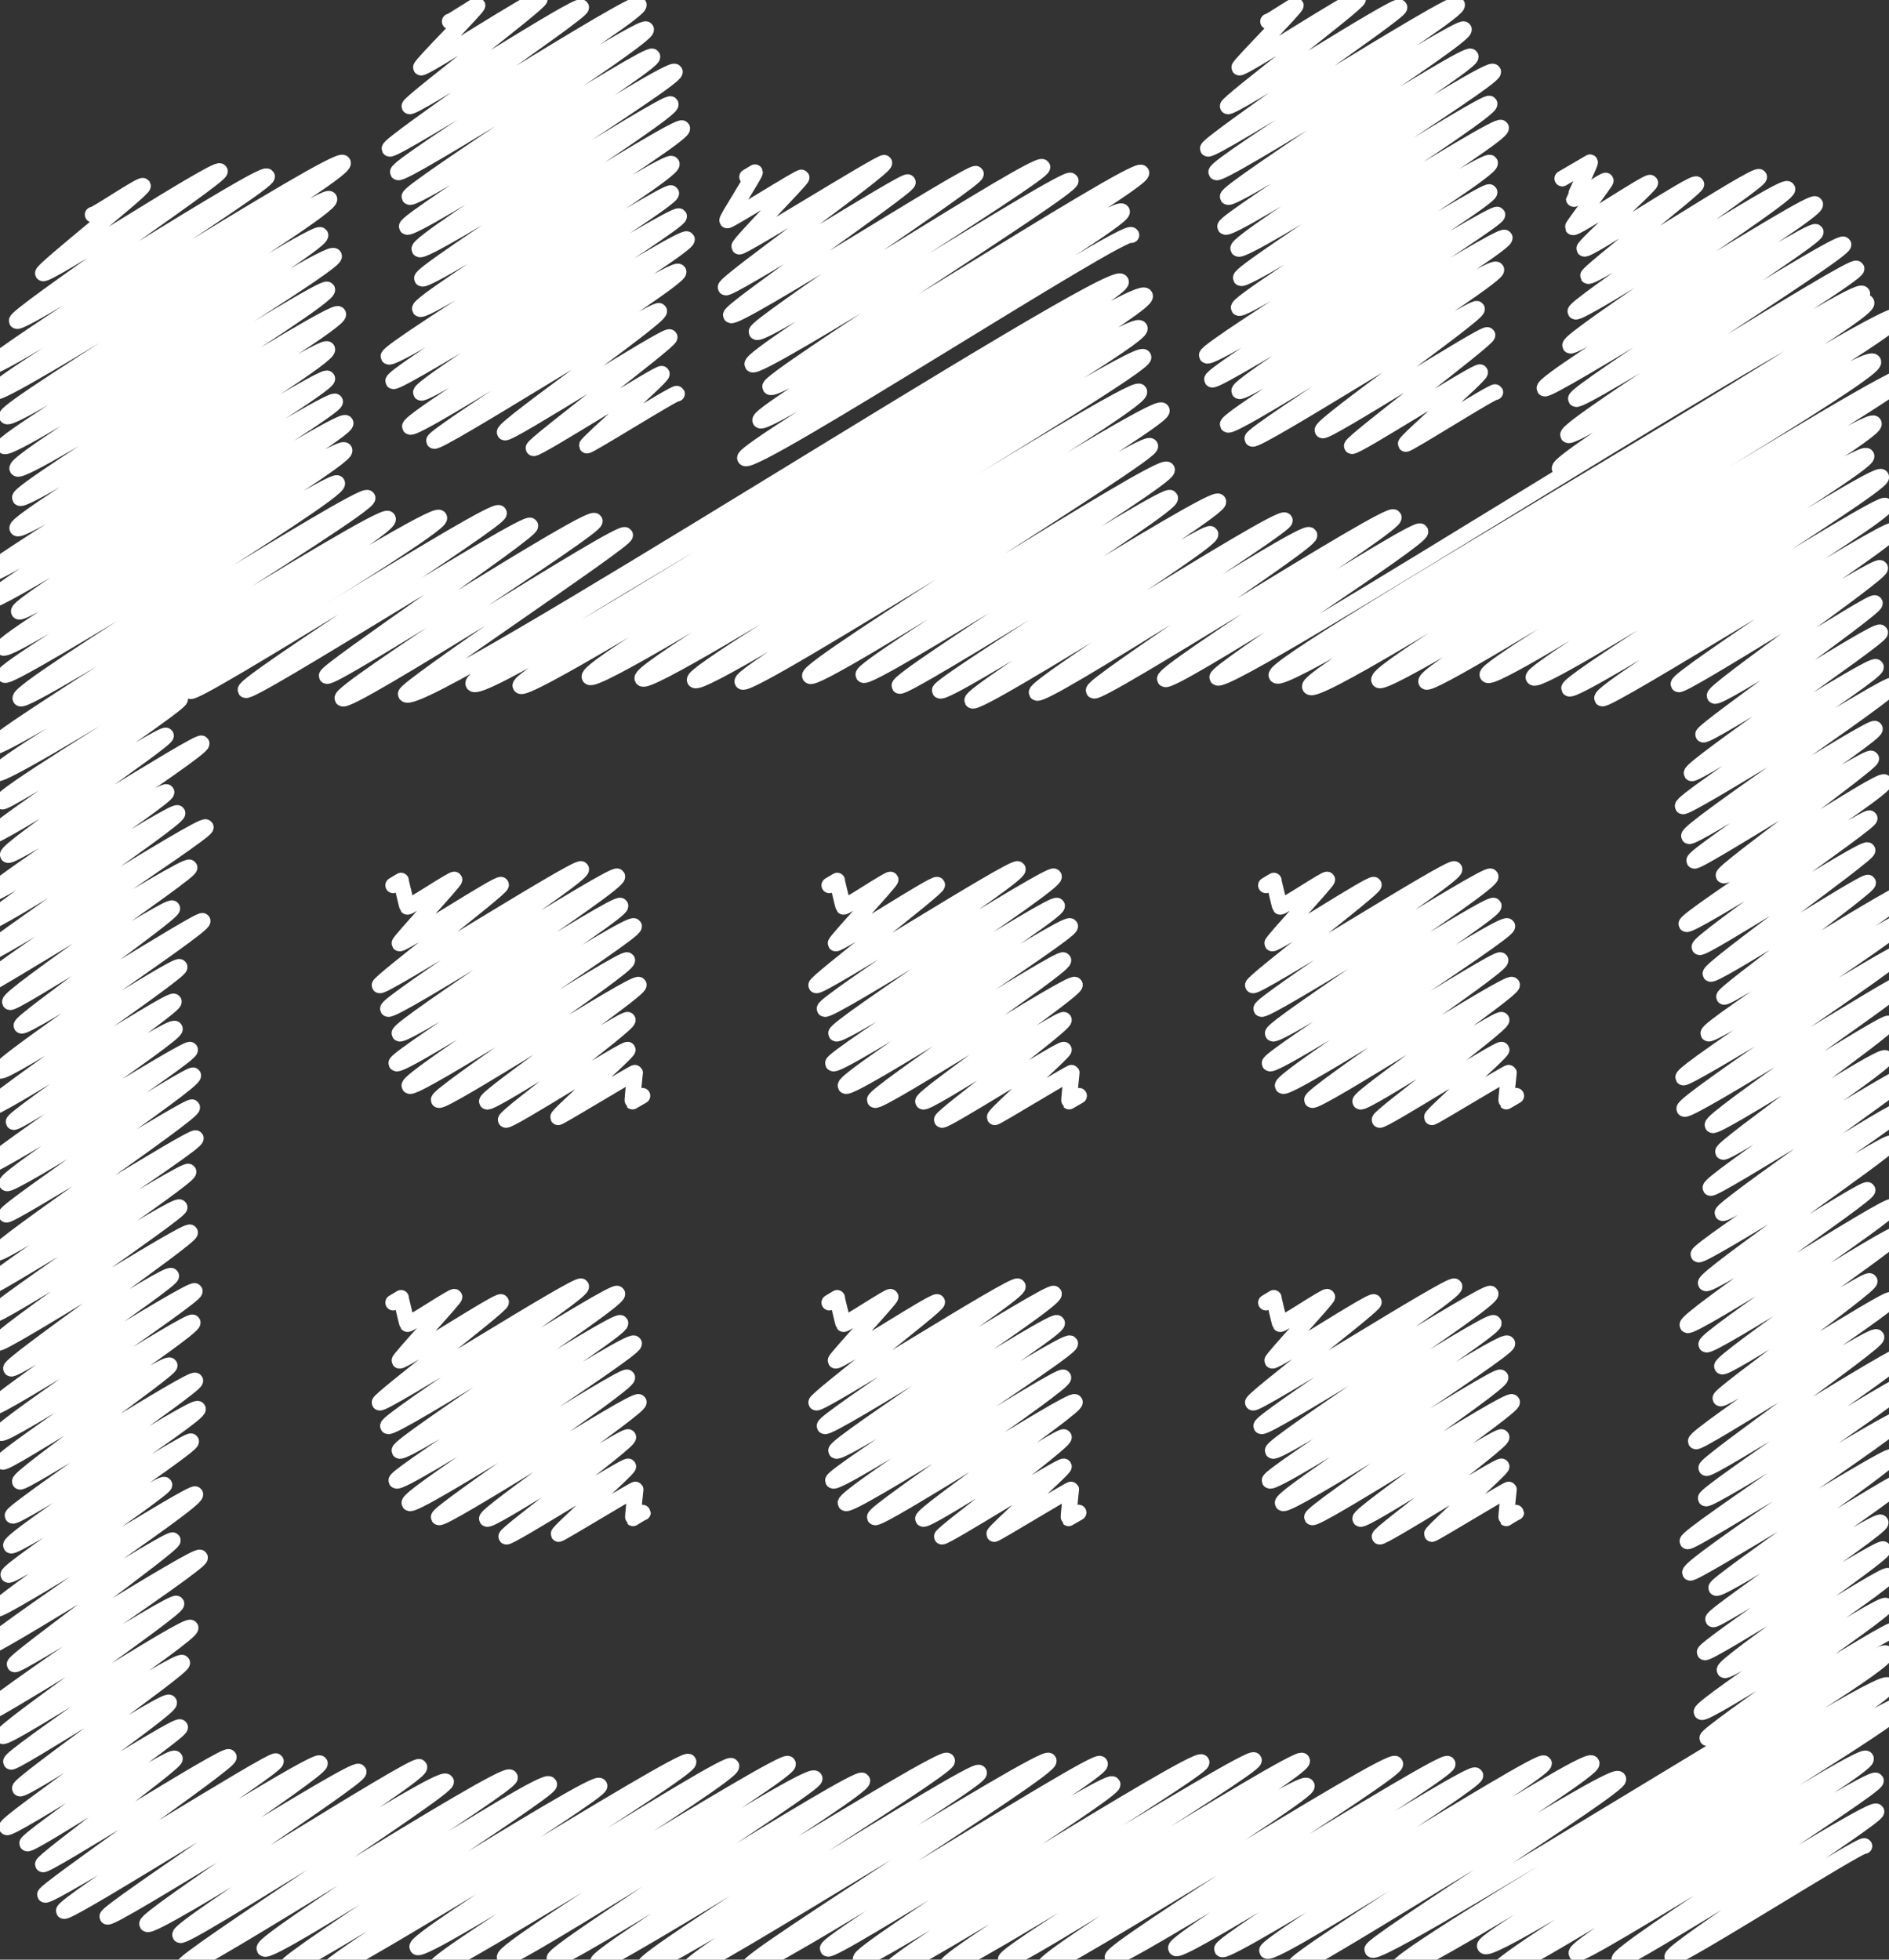 <?xml version="1.0" encoding="UTF-8"?>
<svg id="_レイヤー_2" xmlns="http://www.w3.org/2000/svg" version="1.1" viewBox="0 0 360.8 374.3">
  <rect x="0" y="0" width="360.8" height="374.3" fill="#333333" stroke="none"/>
  <!-- Generator: Adobe Illustrator 29.8.2, SVG Export Plug-In . SVG Version: 2.1.1 Build 3)  -->
  <defs>
    <style>
      .st0 {
        fill: none;
        stroke: #fff;
        stroke-linecap: round;
        stroke-linejoin: round;
        stroke-width: 3px;
      }
    </style>
  </defs>
  <g id="Layer_1">
    <path class="st0" d="M298.4,34.1s5.3-3.1,5.3-3.1c.1.2-3.1,6.9-3.1,7,.1.3,6-3.8,6.1-3.5.1.2-6.4,8.7-6.3,8.9.3.6,14.5-9,14.8-8.5.2.4-12.9,12.2-12.6,12.6.4.7,21-13.1,21.4-12.3.3.5-21,17-20.7,17.5.6,1,32.2-19.9,32.7-18.9.5.8-35.6,24.8-35.1,25.7.6,1.1,39.8-24.6,40.5-23.4s-42.2,28.7-41.5,29.9,46.1-28.2,46.8-27c.9,1.6-52.6,33.7-51.7,35.2.6,1.1,51.1-31,51.8-29.9s-46.5,30.8-45.8,31.9c.7,1.2,50.4-30.7,51.1-29.5s-53.4,34.9-52.6,36.4,54.5-33,55.1-31.8c.7,1.2-57.7,36.5-56.7,38.2.8,1.4,56.8-35.2,57.8-33.4"/>
    <path class="st0" d="M142.7,33.8s1.5-.9,1.5-.9c.1.3-5.5,9-5.3,9.2.2.3,14-8.5,14.2-8.2s-12.2,12.8-11.9,13.2c.3.5,27.4-16.5,27.7-16,.5.9-30.8,23-30.3,23.8s34.4-20.8,34.8-20.1c.4.8-34.3,24.5-33.8,25.4.7,1.3,46.2-27.9,46.8-27s-42.4,29.1-41.9,30.2c.9,1.6,53.7-33,54.6-31.5.7,1.2-56.4,36.1-55.4,37.7s60-36.4,60.8-35.1c.7,1.3-58.2,38.1-57.4,39.4,1.2,2.1,69.9-42.7,70.9-40.9s-73.8,45.5-72.8,47.3c1.1,1.8,67.9-41.9,69.1-39.9,1.1,1.8-72.9,45.5-72,47.1,1.2,2.1,72.8-44.3,73.8-42.6"/>
    <path class="st0" d="M36.3,132c.8,1.3,58.1-35.5,59-34,.7,1.1-49.1,32.6-48.4,33.8.7,1.2,53.6-32.7,54.4-31.4.6,1-39.3,27.8-38.9,28.7.7,1.2,50.3-31.1,51.2-29.6.7,1.2-49,32.5-48.2,33.9.9,1.6,53.2-32.5,54-31.2.5.9-42.5,29.4-41.9,30.4,2.2,3.9,134.8-82,136.6-78.8,1.5,2.6-125.4,73.8-123.7,76.8,2.1,3.6,126.4-77.4,128.3-74.1,1.7,2.9-120.7,72-119.3,74.5,1.5,2.7,116.6-71.2,118.3-68.3,1.4,2.5-106.6,63.9-105.1,66.6s104.4-63.4,105.8-61.1c1.1,2-97.1,59.1-95.7,61.4,1.4,2.5,93.7-56.8,94.9-54.8,1.3,2.3-86.1,53.1-84.9,55.1,1.4,2.4,88-53.6,89.2-51.5,1.1,1.9-81.2,49.9-80.1,51.8s76.8-46.9,77.9-45c.8,1.4-65.9,42.2-65,43.9,1.1,1.9,67.1-41.2,68.2-39.4.9,1.6-58.8,37.7-58,39.2.9,1.6,57.9-35.2,58.6-33.8.9,1.5-52.5,34.6-51.7,35.9.7,1.2,60-36.8,60.9-35.2.8,1.5-53.8,35-53.2,36.1.9,1.5,51-31.1,51.7-29.9.8,1.4-46.2,30.5-45.5,31.8.9,1.6,58.8-35.9,59.7-34.4.6,1-48.1,31.6-47.4,32.9.9,1.6,51.2-31.6,52.1-30.1.7,1.2-41.8,28.6-41.2,29.7.8,1.3,56.5-34.6,57.3-33.1.8,1.4-44.5,29.6-43.7,30.9.8,1.5,48.1-29.5,48.8-28.2.7,1.2-39.4,26.8-38.8,27.9,1.6,2.7,121.9-75.2,124-71.6,1.6,2.8-114.2,68.7-112.7,71.2,1.8,3.1,117.1-71.4,118.7-68.6s-113.9,68-112.3,70.8c1.8,3.1,105.8-65.2,107.6-62.1,1.4,2.5-95.9,58.1-94.4,60.8,1.4,2.4,99.5-60.3,100.8-58.2,1.1,1.9-93.1,56.1-91.8,58.5,1.1,1.9,84.3-51.4,85.5-49.3s-74.9,46.2-73.8,48c1.3,2.2,71.3-43.7,72.4-41.8,1,1.7-64.5,40.7-63.6,42.3,1.2,2.1,65.5-39.9,66.4-38.3.9,1.5-60.4,39-59.6,40.4.9,1.6,59.6-36.2,60.4-34.9.8,1.5-55,35.2-54.1,36.8.6,1.1,54.8-33.1,55.4-32,.7,1.3-41.5,28.2-40.8,29.3.5.9,37.9-23.2,38.5-22.2.5.9-32.2,23.5-31.6,24.4.6,1,30.1-18.4,30.6-17.7.5.8-33.2,24.4-32.8,25.1.5.9,33.2-20.4,33.8-19.5.5.8-36.6,25.9-36,26.9.5.8,34.6-21.3,35.2-20.3.6,1.1-37.5,25.5-36.9,26.6.5.9,39.6-24,40.1-23.1.6,1-39.6,27.7-38.9,28.8.5.9,35-21.3,35.5-20.5.6,1-35.1,24.3-34.5,25.2.4.8,33.3-20.4,33.8-19.5.4.7-28.6,21.5-28.2,22.3.6,1,30.1-18.8,30.7-17.8.7,1.2-38.4,26.2-37.8,27.1s34.6-20.9,35-20.2-33,23.6-32.5,24.6c.5.8,31.6-19.4,32.1-18.5.4.7-30.5,22.7-30,23.6s29.7-18.1,30.1-17.4-27.9,21.1-27.5,21.8,34.8-21.5,35.4-20.4-39,26.3-38.4,27.4c.6,1,36.8-22.5,37.3-21.6.7,1.1-42.8,28.9-42.1,30,.5.8,41-24.6,41.4-23.9.6,1-41.8,28.7-41.2,29.9.6,1.1,41.8-25.2,42.2-24.4.5.9-37.5,26.4-36.8,27.5.5,1,33.1-20.1,33.6-19.4.4.8-32.1,23.7-31.6,24.5s30.4-19,31-17.9c.6,1-34,23.8-33.4,24.8.5.8,37.4-22.9,38-21.9.5.8-36.2,25.8-35.7,26.7s33.7-20.6,34.2-19.8-39.3,26.8-38.8,27.7c.5.9,36.3-22,36.7-21.2s-35.9,25.6-35.3,26.7c.6,1,30.5-18.6,30.9-17.8.5.8-35,24.7-34.4,25.8s38.6-23.6,39.1-22.6-36.1,25.2-35.5,26.3c.6,1,35.9-21.9,36.4-21,.5.8-34,24.2-33.4,25.2.5.9,27.7-17.1,28.2-16.3s-28.9,21.7-28.5,22.4c.5.8,32.1-19.6,32.5-18.8s-37.7,26-37.2,27c.4.8,33.9-20.9,34.5-19.9.5.9-33,24.2-32.5,25s37-22.6,37.5-21.7c.6,1.1-38.1,26.6-37.6,27.5s37.9-23,38.4-22.2c.7,1.2-42.5,29.4-41.9,30.4.5.8,40.2-24.6,40.8-23.5.7,1.1-41,28.2-40.3,29.5.4.8,37.9-22.9,38.4-22.1.5.9-33.8,24.2-33.4,25,.6,1,35.4-21.5,35.8-20.7s-36.9,25.9-36.4,26.7c.4.7,31.5-19.4,32-18.5s-34,24-33.6,24.8,33.6-20.5,34.1-19.7c.5.9-30.9,22.1-30.3,23.1.5.9,30.8-18.8,31.2-18,.5,1-36.2,25-35.6,26s34.6-21.3,35.2-20.3c.4.8-34.5,24.5-34.1,25.3.5.9,35.1-21.4,35.6-20.6"/>
    <path class="st0" d="M17.7,41c.2.3,9.3-5.9,9.6-5.5.3.6-19.4,16.1-19.1,16.7.5.9,33.2-20.5,33.8-19.5.5.9-39.3,27.6-38.8,28.6.7,1.2,47-28.9,47.8-27.6.7,1.2-53.7,35.3-53,36.4.9,1.5,66.5-40.8,67.5-39C66.6,33.2-1.9,73.2-.9,74.8s62.9-38.3,63.8-36.8c1.1,1.9-62.5,40-61.6,41.5,1,1.7,59-36,59.9-34.6C62.1,46.7,0,83.9.8,85.2c1.1,1.8,61.9-38.1,63-36.3.9,1.6-61.5,38.8-60.5,40.6s58.4-35.4,59.2-34.2c1,1.7-59.5,38.3-58.7,39.8.9,1.6,60-36.6,60.8-35.1,1,1.8-62.2,39.2-61.3,40.9s58.3-35.7,59.2-34.2c1.1,2-66.1,41.8-65.2,43.2,1,1.8,64.4-38.9,65.2-37.6.9,1.5-65,40.8-64.2,42.3.8,1.4,64.9-39.2,65.7-37.9.8,1.3-61.3,38.5-60.4,40.1.9,1.5,61.5-37.5,62.4-36,1,1.7-66.3,41.3-65.4,42.9,1,1.8,64.1-39.5,65.2-37.7S.1,127.5.9,128.9c.8,1.5,62.7-38,63.5-36.6,1,1.8-61.5,39.3-60.5,41.1.9,1.6,65.4-39.8,66.3-38.3.9,1.6-72.4,46-71.5,47.5,1,1.8,74.4-45.3,75.4-43.5,1.3,2.3-75.7,46.8-74.7,48.6,1.1,1.9,83.3-50.8,84.5-48.8S-.6,151.3.4,153.1c.4.7,33.5-20.5,34-19.6S-2,158.7-1.5,159.6c.5.9,32.7-19.9,33.2-19.1.4.8-30.8,21.8-30.2,22.8s36.5-22.1,37-21.3c.6,1.1-40.8,27.7-40.2,28.7s33-20.3,33.5-19.4c.5.9-34.4,23.8-33.9,24.8.5.9,35.5-21.7,36-20.8.6,1-37.4,26.4-37,27.2.6,1,41.8-25.5,42.4-24.5.5.9-44.3,29.8-43.6,31.1.4.7,39.9-24.4,40.5-23.4.5.8-34.9,24.6-34.3,25.7.4.8,30.5-18.8,31-17.9.5.8-29.2,21.6-28.8,22.4.5.9,34.2-20.7,34.6-20,.6,1-39.5,27.4-38.7,28.6.6,1.1,33.8-20.7,34.3-19.8S-2.5,210.7-1.9,211.6c.6,1.1,34.6-21.2,35.1-20.3s-31,22.3-30.6,23,30.1-18.8,30.8-17.8S-2.6,221.7-2,222.6c.5.8,37.8-22.8,38.3-22.1.6,1-35.7,24.4-35,25.5.6,1,35.2-21.3,35.6-20.6.7,1.1-36.2,25.8-35.7,26.6.4.7,35.1-21.2,35.5-20.5.6,1-37.8,26.8-37.2,27.8.5.8,37.5-22.7,37.9-21.9.6,1-41.2,27.7-40.5,29,.4.8,38.6-23.5,39.1-22.6.6,1-37.8,26.4-37.3,27.3s35-21.5,35.6-20.5c.4.8-35.3,24.8-34.7,25.9C0,257.4,35.8,234.5,36.3,235.4c.5.8-34.8,25.2-34.2,26s30-18.7,30.6-17.7c.5.8-34.3,24.2-33.8,25s37.8-23,38.3-22.1S-.4,272.8.2,273.7c.6,1,36.2-22,36.6-21.1.6,1.1-36.8,25.7-36.3,26.6.5.8,31.3-19.4,31.9-18.4.4.7-29.1,21.3-28.6,22.2.4.8,33-20.2,33.5-19.3S2,288.7,2.4,289.5c.5.9,34.8-21.4,35.4-20.4.7,1.1-36.4,24.9-35.7,26.1.5.9,34-20.6,34.4-19.9.5.9-35.5,24.6-34.9,25.5.5.8,29.3-18,29.8-17.2.4.7-32.5,22.9-32,23.7.5.9,37.4-22.7,37.9-21.9.7,1.3-40.4,28.3-39.8,29.3.5.8,35-21.2,35.5-20.5s-30.6,23-30.2,23.7,34.9-21.3,35.4-20.4c.6,1-42.2,29.1-41.5,30.2.5.8,36.5-22.3,37-21.4S-.1,330.6.5,331.6c.6,1,35.3-21.8,35.9-20.7.6,1.1-34.8,24.7-34.3,25.6.4.7,32.1-19.9,32.7-18.9.5.8-31.5,23.2-31,24,.5.8,28-17.4,28.5-16.4.6,1-31.5,23-31,23.8.5.9,32.6-20,33.1-19.1.4.8-29.6,21.5-29.2,22.2.4.8,27.6-17.2,28.2-16.2.4.7-25.6,19.6-25.2,20.2.4.7,35-21.4,35.5-20.5s-35.5,25.6-35.1,26.3c.6,1,43.6-26.3,44.1-25.5.5,1-41.1,27.6-40.5,28.6s48.2-29.5,48.9-28.2c.7,1.1-41.1,28.4-40.6,29.3.6,1,47.3-28.9,48-27.7.6,1-41.1,28-40.4,29.1.9,1.5,51.4-31.2,52-30,.8,1.4-46.5,30.8-45.7,32.1.7,1.2,49.8-31,50.8-29.3.7,1.2-50.7,34.1-50.1,35.2.8,1.4,61.3-37.7,62.3-36,.7,1.1-47.7,31.3-46.9,32.7,1,1.7,53.4-33.2,54.4-31.4.6,1.1-50.8,33.7-50.1,34.8.8,1.4,58.9-36.1,59.7-34.5.7,1.1-52.5,33.9-51.8,35.1.8,1.4,68-41.1,68.8-39.7s-52.7,33.8-51.8,35.4c1,1.8,59.2-36,60-34.6.9,1.6-57.1,36.9-56.3,38.3s66.3-40.1,67.1-38.7c.9,1.5-55.1,35.4-54.1,37,.8,1.4,58.1-36,59.2-34.2.6,1.1-50.4,33.2-49.7,34.4.8,1.4,58-35.4,58.8-34,.8,1.4-51.3,33.3-50.5,34.7.8,1.3,65.9-40,66.7-38.5.7,1.3-58.5,37.6-57.7,39.1,1.1,1.8,63-38.2,63.8-36.8.7,1.3-56.3,35.8-55.4,37.4.8,1.3,67.8-41.2,68.7-39.7s-58,38-57.2,39.3c1,1.8,66.2-40.1,67-38.7s-52.7,34.1-52,35.3,53.6-32.9,54.4-31.4c.7,1.2-48.9,32.1-48.1,33.4s64.2-39.2,65.1-37.6c.7,1.2-60.5,38.1-59.6,39.8.8,1.4,68.8-41.6,69.6-40.2.7,1.2-59.6,37.7-58.7,39.3s67-40.6,67.9-39.2c.9,1.6-57.3,36.7-56.6,38,.9,1.5,56.5-35,57.5-33.2.8,1.4-50.8,32.9-50,34.4.8,1.4,65.9-40.2,66.9-38.6.8,1.4-54.8,35.6-54,37s63.2-38.3,64-37c.7,1.2-52.7,33.8-51.9,35.2.9,1.6,56.4-34.3,57.2-33,.7,1.1-49,32.1-48.4,33.2.9,1.5,60.7-36.8,61.5-35.5.7,1.3-53.6,34.6-52.9,35.8,1.1,1.8,60.9-37.6,62-35.8.9,1.5-57.4,37.4-56.7,38.7s60.8-37.5,61.8-35.7c.7,1.3-47.6,31.6-47,32.6,1.3,2.2,96.9-58.7,98.1-56.6,1.5,2.7-94.5,57.9-93.2,60.1,1.5,2.6,92.2-56.4,93.6-54s-77.9,48.1-77,49.8c1.4,2.4,78.7-48.3,80-46.2,1.2,2.1-78.8,48.8-77.5,51,1.1,2,69.3-42.2,70.3-40.6s-56.3,35.5-55.3,37.2c.8,1.3,56.4-34.4,57.2-33,.6,1.1-49.8,32.8-49,34.2.6,1,48.3-29.6,49.1-28.3.5.9-39.6,26.6-39,27.8.5.9,36.3-21.9,36.7-21.2"/>
    <path class="st0" d="M75.1,169.1s1.5-.9,1.5-.9c0,.1,1.1,4.9,1.2,5,.2.3,8.8-5.5,9-5.2s-10.7,11.9-10.5,12.2c.3.5,19.1-11.8,19.4-11.2s-23.5,18.7-23.2,19.2c.5.8,38-23.1,38.5-22.2.7,1.2-37.5,25.8-36.9,26.7.7,1.1,43.2-26.3,43.8-25.3.8,1.3-42.2,28.9-41.6,30,.7,1.2,41.6-25.5,42.2-24.4.7,1.2-43.3,29.1-42.8,30.1.8,1.3,44.6-27.4,45.4-26.2.7,1.1-43.7,29.2-42.9,30.5s41-24.9,41.6-24c.6,1.1-36.5,25.7-36,26.7.6,1,37.6-23,38.2-22,.5.9-29.5,21.4-29,22.3s26.5-16.3,26.9-15.6c.4.8-23.7,18.5-23.3,19.1s23-13.9,23.3-13.4c.2.4-13.5,12.5-13.3,12.9.1.2,14.6-8.7,14.7-8.5,0,.1-.6,5.4-.5,5.5,0,0,1.9-1.1,1.9-1.1"/>
    <path class="st0" d="M158.4,169.1s1.5-.9,1.5-.9c0,.1,1.1,4.9,1.2,5,.2.3,8.8-5.5,9-5.2s-10.7,11.9-10.5,12.2c.3.5,19.1-11.8,19.4-11.2s-23.5,18.7-23.1,19.2c.5.8,37.9-23.1,38.5-22.2.7,1.2-37.5,25.8-36.9,26.7.6,1.1,43.2-26.3,43.8-25.3.8,1.3-42.2,28.9-41.6,30,.7,1.2,41.6-25.5,42.2-24.4.7,1.2-43.3,29.1-42.8,30.1.8,1.3,44.6-27.4,45.3-26.2.6,1.1-43.6,29.2-42.9,30.5s41-24.9,41.6-24c.6,1.1-36.5,25.7-36,26.7.6,1,37.6-23,38.2-22,.5.9-29.5,21.4-29,22.3s26.5-16.3,26.9-15.6c.4.8-23.6,18.5-23.3,19.1s23-13.9,23.3-13.4c.2.4-13.5,12.5-13.2,12.9.1.2,14.6-8.7,14.7-8.5,0,.1-.6,5.4-.5,5.5,0,0,1.9-1.1,1.9-1.1"/>
    <path class="st0" d="M241.8,169.1s1.5-.9,1.5-.9c0,.1,1.1,4.9,1.2,5,.2.3,8.8-5.5,9-5.2s-10.7,11.9-10.5,12.2c.3.5,19.1-11.8,19.4-11.2s-23.5,18.7-23.1,19.2c.5.8,38-23.1,38.5-22.2.7,1.2-37.5,25.8-36.9,26.7.6,1.1,43.2-26.3,43.8-25.3.8,1.3-42.2,28.9-41.6,30,.7,1.2,41.6-25.5,42.2-24.4.7,1.2-43.3,29.1-42.8,30.1.8,1.3,44.6-27.4,45.4-26.2.6,1.1-43.7,29.2-42.9,30.5s41-24.9,41.6-24c.6,1.1-36.5,25.7-36,26.7.6,1,37.6-23,38.2-22,.5.9-29.5,21.4-29,22.3s26.5-16.3,27-15.6c.4.8-23.6,18.5-23.3,19.1s23-13.9,23.3-13.4c.2.4-13.5,12.5-13.3,12.9.1.2,14.6-8.7,14.7-8.5,0,.1-.6,5.4-.5,5.5,0,0,1.9-1.1,1.9-1.1"/>
    <path class="st0" d="M75.1,248.8s1.5-.9,1.5-.9c0,.1,1.1,4.9,1.2,5,.2.3,8.8-5.5,9-5.2s-10.7,11.9-10.5,12.2c.3.5,19.1-11.8,19.4-11.2s-23.5,18.7-23.2,19.2c.5.8,38-23.1,38.5-22.2.7,1.2-37.5,25.8-36.9,26.7.7,1.1,43.2-26.3,43.8-25.3.8,1.3-42.2,28.9-41.6,30,.7,1.2,41.6-25.5,42.2-24.4.7,1.2-43.3,29.1-42.8,30.1.8,1.3,44.6-27.4,45.4-26.2.7,1.1-43.7,29.2-42.9,30.5s41-24.9,41.6-24c.6,1.1-36.5,25.8-36,26.7.6,1,37.6-23,38.2-22,.5.9-29.5,21.4-29,22.3s26.5-16.3,27-15.6c.4.8-23.7,18.5-23.3,19s23-13.9,23.3-13.4c.2.4-13.5,12.5-13.3,12.9.1.2,14.6-8.7,14.7-8.5,0,.1-.6,5.4-.5,5.5,0,0,1.9-1.2,1.9-1.1"/>
    <path class="st0" d="M158.4,248.8s1.5-.9,1.5-.9c0,.1,1.1,4.9,1.2,5,.2.3,8.8-5.5,9-5.2s-10.7,11.9-10.5,12.2c.3.5,19.1-11.8,19.4-11.2s-23.5,18.7-23.1,19.2c.5.8,37.9-23.1,38.5-22.2.7,1.2-37.5,25.8-36.9,26.7.6,1.1,43.2-26.3,43.8-25.3.8,1.3-42.2,28.9-41.6,30,.7,1.2,41.6-25.5,42.2-24.4.7,1.2-43.3,29.1-42.8,30.1.8,1.3,44.6-27.4,45.3-26.2.6,1.1-43.6,29.2-42.9,30.5s41-24.9,41.6-24c.6,1.1-36.5,25.7-36,26.7.6,1,37.6-23,38.2-22,.5.9-29.5,21.4-29,22.3s26.5-16.3,26.9-15.6c.4.8-23.6,18.5-23.3,19s23-13.9,23.3-13.4c.2.4-13.5,12.5-13.3,12.9.1.2,14.6-8.7,14.7-8.5,0,.1-.6,5.4-.5,5.5,0,0,1.9-1.1,1.9-1.1"/>
    <path class="st0" d="M241.8,248.8s1.5-.9,1.5-.9c0,.1,1.1,4.9,1.2,5,.2.3,8.8-5.5,9-5.2s-10.7,11.9-10.5,12.2c.3.5,19.1-11.8,19.4-11.2s-23.5,18.7-23.1,19.2c.5.8,38-23.1,38.5-22.2.7,1.2-37.5,25.8-36.9,26.7.6,1.1,43.2-26.3,43.8-25.3.8,1.3-42.2,28.9-41.6,30,.7,1.2,41.6-25.5,42.2-24.4.7,1.2-43.3,29.1-42.8,30.1.8,1.3,44.6-27.4,45.4-26.2.6,1.1-43.7,29.2-42.9,30.5s41-24.9,41.6-24c.6,1.1-36.5,25.8-36,26.7.6,1,37.6-23,38.2-22,.5.9-29.5,21.4-29,22.3s26.5-16.3,27-15.6c.4.8-23.7,18.5-23.3,19s23-13.9,23.3-13.4c.2.4-13.5,12.5-13.3,12.9.1.2,14.6-8.7,14.7-8.5,0,.1-.6,5.4-.5,5.5,0,0,1.9-1.2,1.9-1.1"/>
    <path class="st0" d="M85.9,4.1c.1.2,5.2-3.3,5.3-3.1.2.4-11.1,11.6-10.8,11.9.3.6,22.3-13.8,22.7-13.1.4.6-25.2,19.9-24.9,20.5.5.8,32.3-19.9,32.8-18.9.5.8-37,26.1-36.6,27,.6,1,46.9-28.7,47.6-27.5.8,1.5-46.7,30.8-46,32,.7,1.2,46.7-28.5,47.4-27.3.8,1.4-45.8,30.9-45.2,32,.8,1.3,45.8-28,46.4-26.8.8,1.3-47.6,31.4-46.9,32.5.8,1.5,50.4-31,51.2-29.6.7,1.3-49.6,32.4-48.8,33.9s47.5-28.8,48-27.7c.8,1.4-48.2,32.1-47.5,33.3.8,1.3,49-29.9,49.7-28.7.8,1.5-50.9,33.1-50.1,34.5s47.3-29,48.1-27.7c1,1.7-54.8,35.6-54.1,36.8.8,1.5,53.4-32.3,54-31.2.7,1.3-53.8,34.7-53.1,35.9.6,1.1,53.9-32.6,54.6-31.5s-50.1,32.4-49.3,33.7c.7,1.2,50.1-30.5,50.8-29.3.8,1.4-53.7,34.4-52.9,35.8.8,1.4,50.5-31.1,51.3-29.6.8,1.3-47.2,31.3-46.7,32.3s42.4-25.8,43-24.8-30.1,22.3-29.5,23.2c.5.8,31.1-19,31.5-18.2.4.6-26.3,20.6-26,21.2s24.2-14.7,24.5-14.2c.3.5-14.5,13.3-14.3,13.7.2.3,17-10.3,17.2-9.9"/>
    <path class="st0" d="M242.2,4.1c.1.2,5.2-3.3,5.3-3.1.2.4-11,11.6-10.8,11.9.4.6,22.2-13.8,22.7-13.1.4.6-25.2,19.9-24.9,20.5.5.8,32.3-19.8,32.8-18.9.5.8-37,26.1-36.6,27,.6,1,46.9-28.7,47.6-27.5.8,1.5-46.7,30.8-46,32s46.7-28.4,47.3-27.3c.8,1.4-45.8,30.9-45.1,32,.8,1.3,45.7-28,46.4-26.8.8,1.3-47.5,31.4-46.9,32.5.9,1.5,50.4-31,51.2-29.6.7,1.3-49.6,32.4-48.7,33.8s47.4-28.7,48-27.7c.8,1.4-48.2,32.1-47.5,33.3.8,1.3,49-29.9,49.7-28.7.8,1.5-50.9,33.1-50.1,34.4s47.3-29,48-27.7c1,1.6-54.8,35.6-54.1,36.8.8,1.5,53.4-32.2,54-31.2.7,1.3-53.7,34.6-53,35.8.6,1.1,53.9-32.5,54.5-31.5s-50,32.3-49.3,33.7c.7,1.2,50-30.5,50.7-29.3.8,1.4-53.6,34.4-52.9,35.7.8,1.4,50.4-31.1,51.3-29.6.8,1.3-47.2,31.3-46.6,32.3s42.4-25.7,42.9-24.8-30,22.2-29.5,23.2c.5.8,31.1-18.9,31.5-18.2.4.6-26.3,20.6-25.9,21.2s24.2-14.7,24.5-14.1c.3.5-14.5,13.3-14.2,13.7.2.3,16.9-10.3,17.1-9.9"/>
  </g>
</svg>